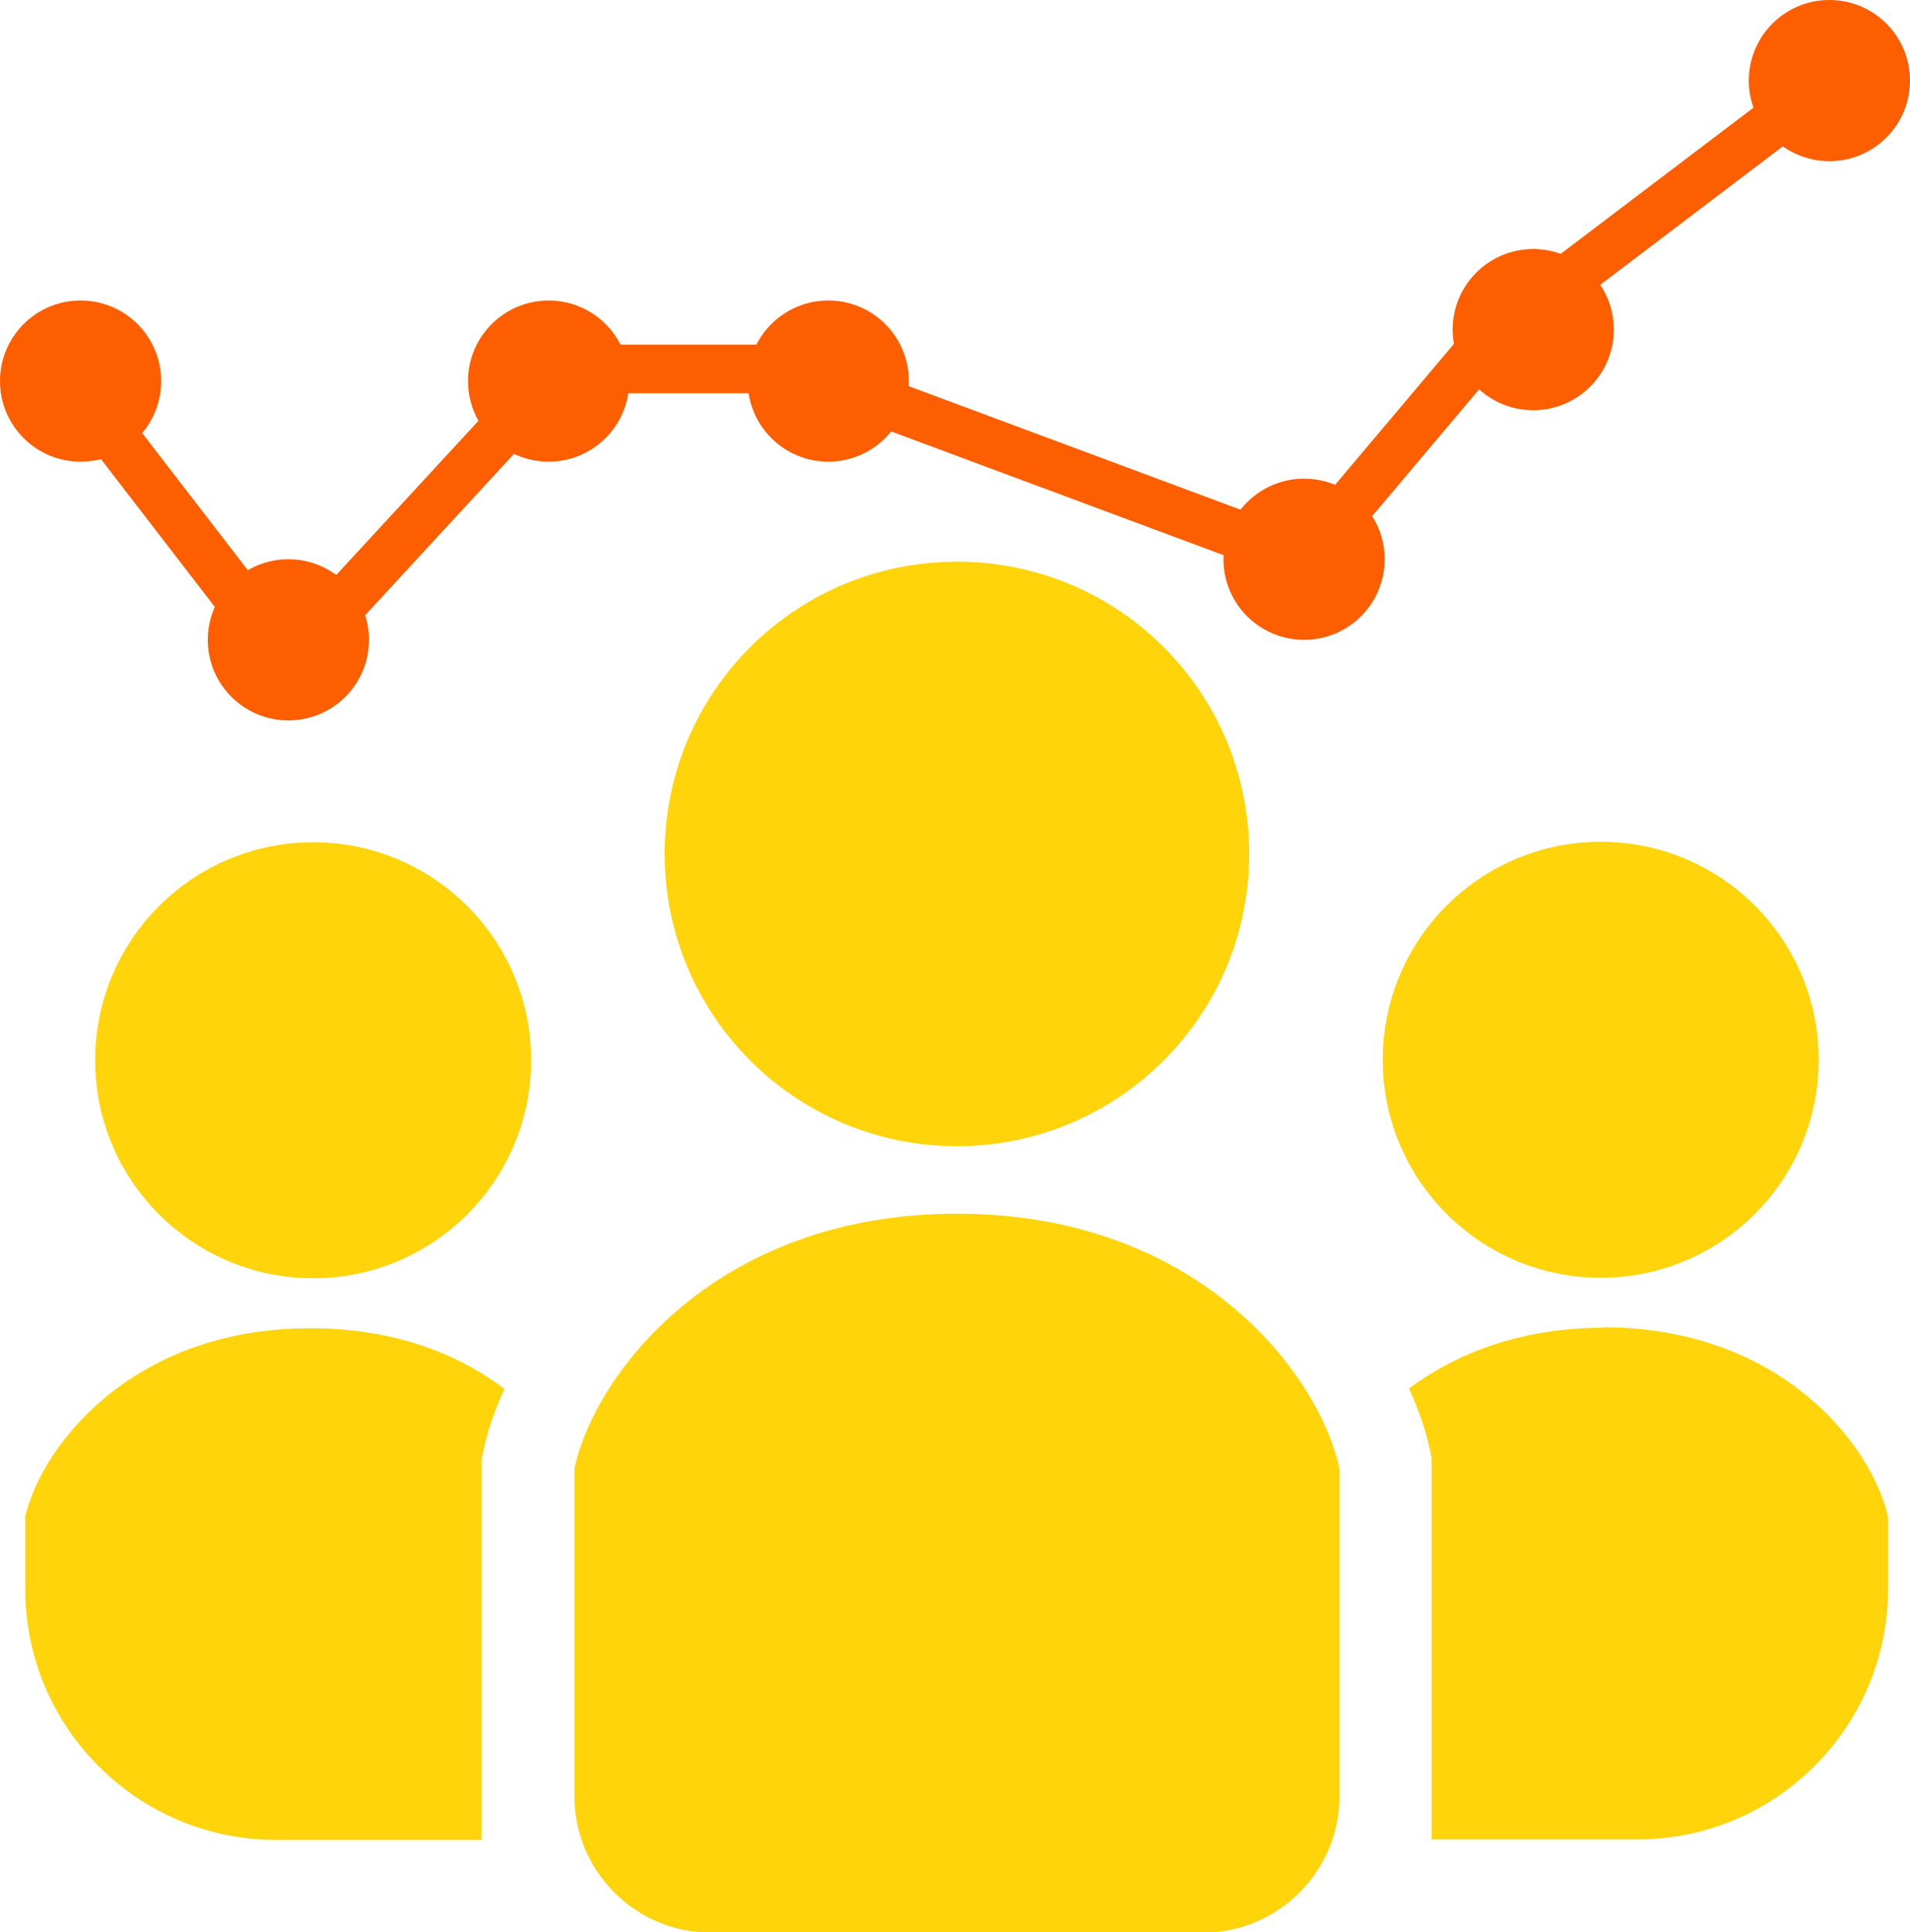 <?xml version="1.0" encoding="UTF-8"?>
<svg id="_レイヤー_2" data-name="レイヤー 2" xmlns="http://www.w3.org/2000/svg" viewBox="0 0 39.34 39.8">
  <defs>
    <style>
      .cls-1 {
        fill: none;
        stroke: #fc5e00;
        stroke-miterlimit: 10;
      }

      .cls-2 {
        fill: #ffd40b;
      }

      .cls-3 {
        fill: #fc5e00;
      }
    </style>
  </defs>
  <g id="_03" data-name="03">
    <g>
      <polyline class="cls-1" points="1.28 7.6 5.94 13.65 11.52 7.6 16.33 7.6 26.86 11.52 30.73 6.93 37.68 1.66"/>
      <circle class="cls-3" cx="37.68" cy="1.66" r="1.66"/>
      <circle class="cls-3" cx="26.86" cy="11.52" r="1.66"/>
      <circle class="cls-3" cx="31.58" cy="6.79" r="1.66"/>
      <circle class="cls-3" cx="17.06" cy="7.85" r="1.66"/>
      <circle class="cls-3" cx="11.3" cy="7.85" r="1.66"/>
      <circle class="cls-3" cx="1.66" cy="7.85" r="1.66"/>
      <circle class="cls-3" cx="5.94" cy="13.18" r="1.66"/>
    </g>
    <g>
      <path class="cls-2" d="M19.71,23.61c3.32,0,6.02-2.69,6.02-6.02s-2.69-6.02-6.02-6.02-6.02,2.69-6.02,6.02c0,3.32,2.69,6.02,6.02,6.02Z"/>
      <path class="cls-2" d="M32.97,26.32c2.48,0,4.49-2.01,4.49-4.49s-2.01-4.49-4.49-4.49-4.49,2.01-4.49,4.49,2.01,4.49,4.49,4.49Z"/>
      <path class="cls-2" d="M33.02,27.35c-1.72,0-3.04.54-4,1.25.2.44.35.87.43,1.26l.04.19v7.84h4.23c2.86,0,5.17-2.32,5.17-5.17v-1.46c-.31-1.44-2.17-3.92-5.88-3.92Z"/>
      <path class="cls-2" d="M6.45,17.35c-2.48,0-4.49,2.01-4.49,4.49s2.01,4.49,4.49,4.49,4.49-2.01,4.49-4.49-2.01-4.49-4.49-4.49Z"/>
      <path class="cls-2" d="M.52,31.27v1.46c0,2.86,2.32,5.17,5.17,5.17h4.23v-7.84l.04-.19c.08-.39.23-.82.43-1.26-.95-.72-2.27-1.25-4-1.25-3.71,0-5.57,2.48-5.88,3.92Z"/>
      <path class="cls-2" d="M19.71,25c-4.98,0-7.47,3.32-7.88,5.26v6.73c0,1.56,1.26,2.82,2.82,2.82h10.12c1.56,0,2.82-1.26,2.82-2.82v-6.73c-.41-1.94-2.9-5.26-7.88-5.26Z"/>
    </g>
  </g>
</svg>